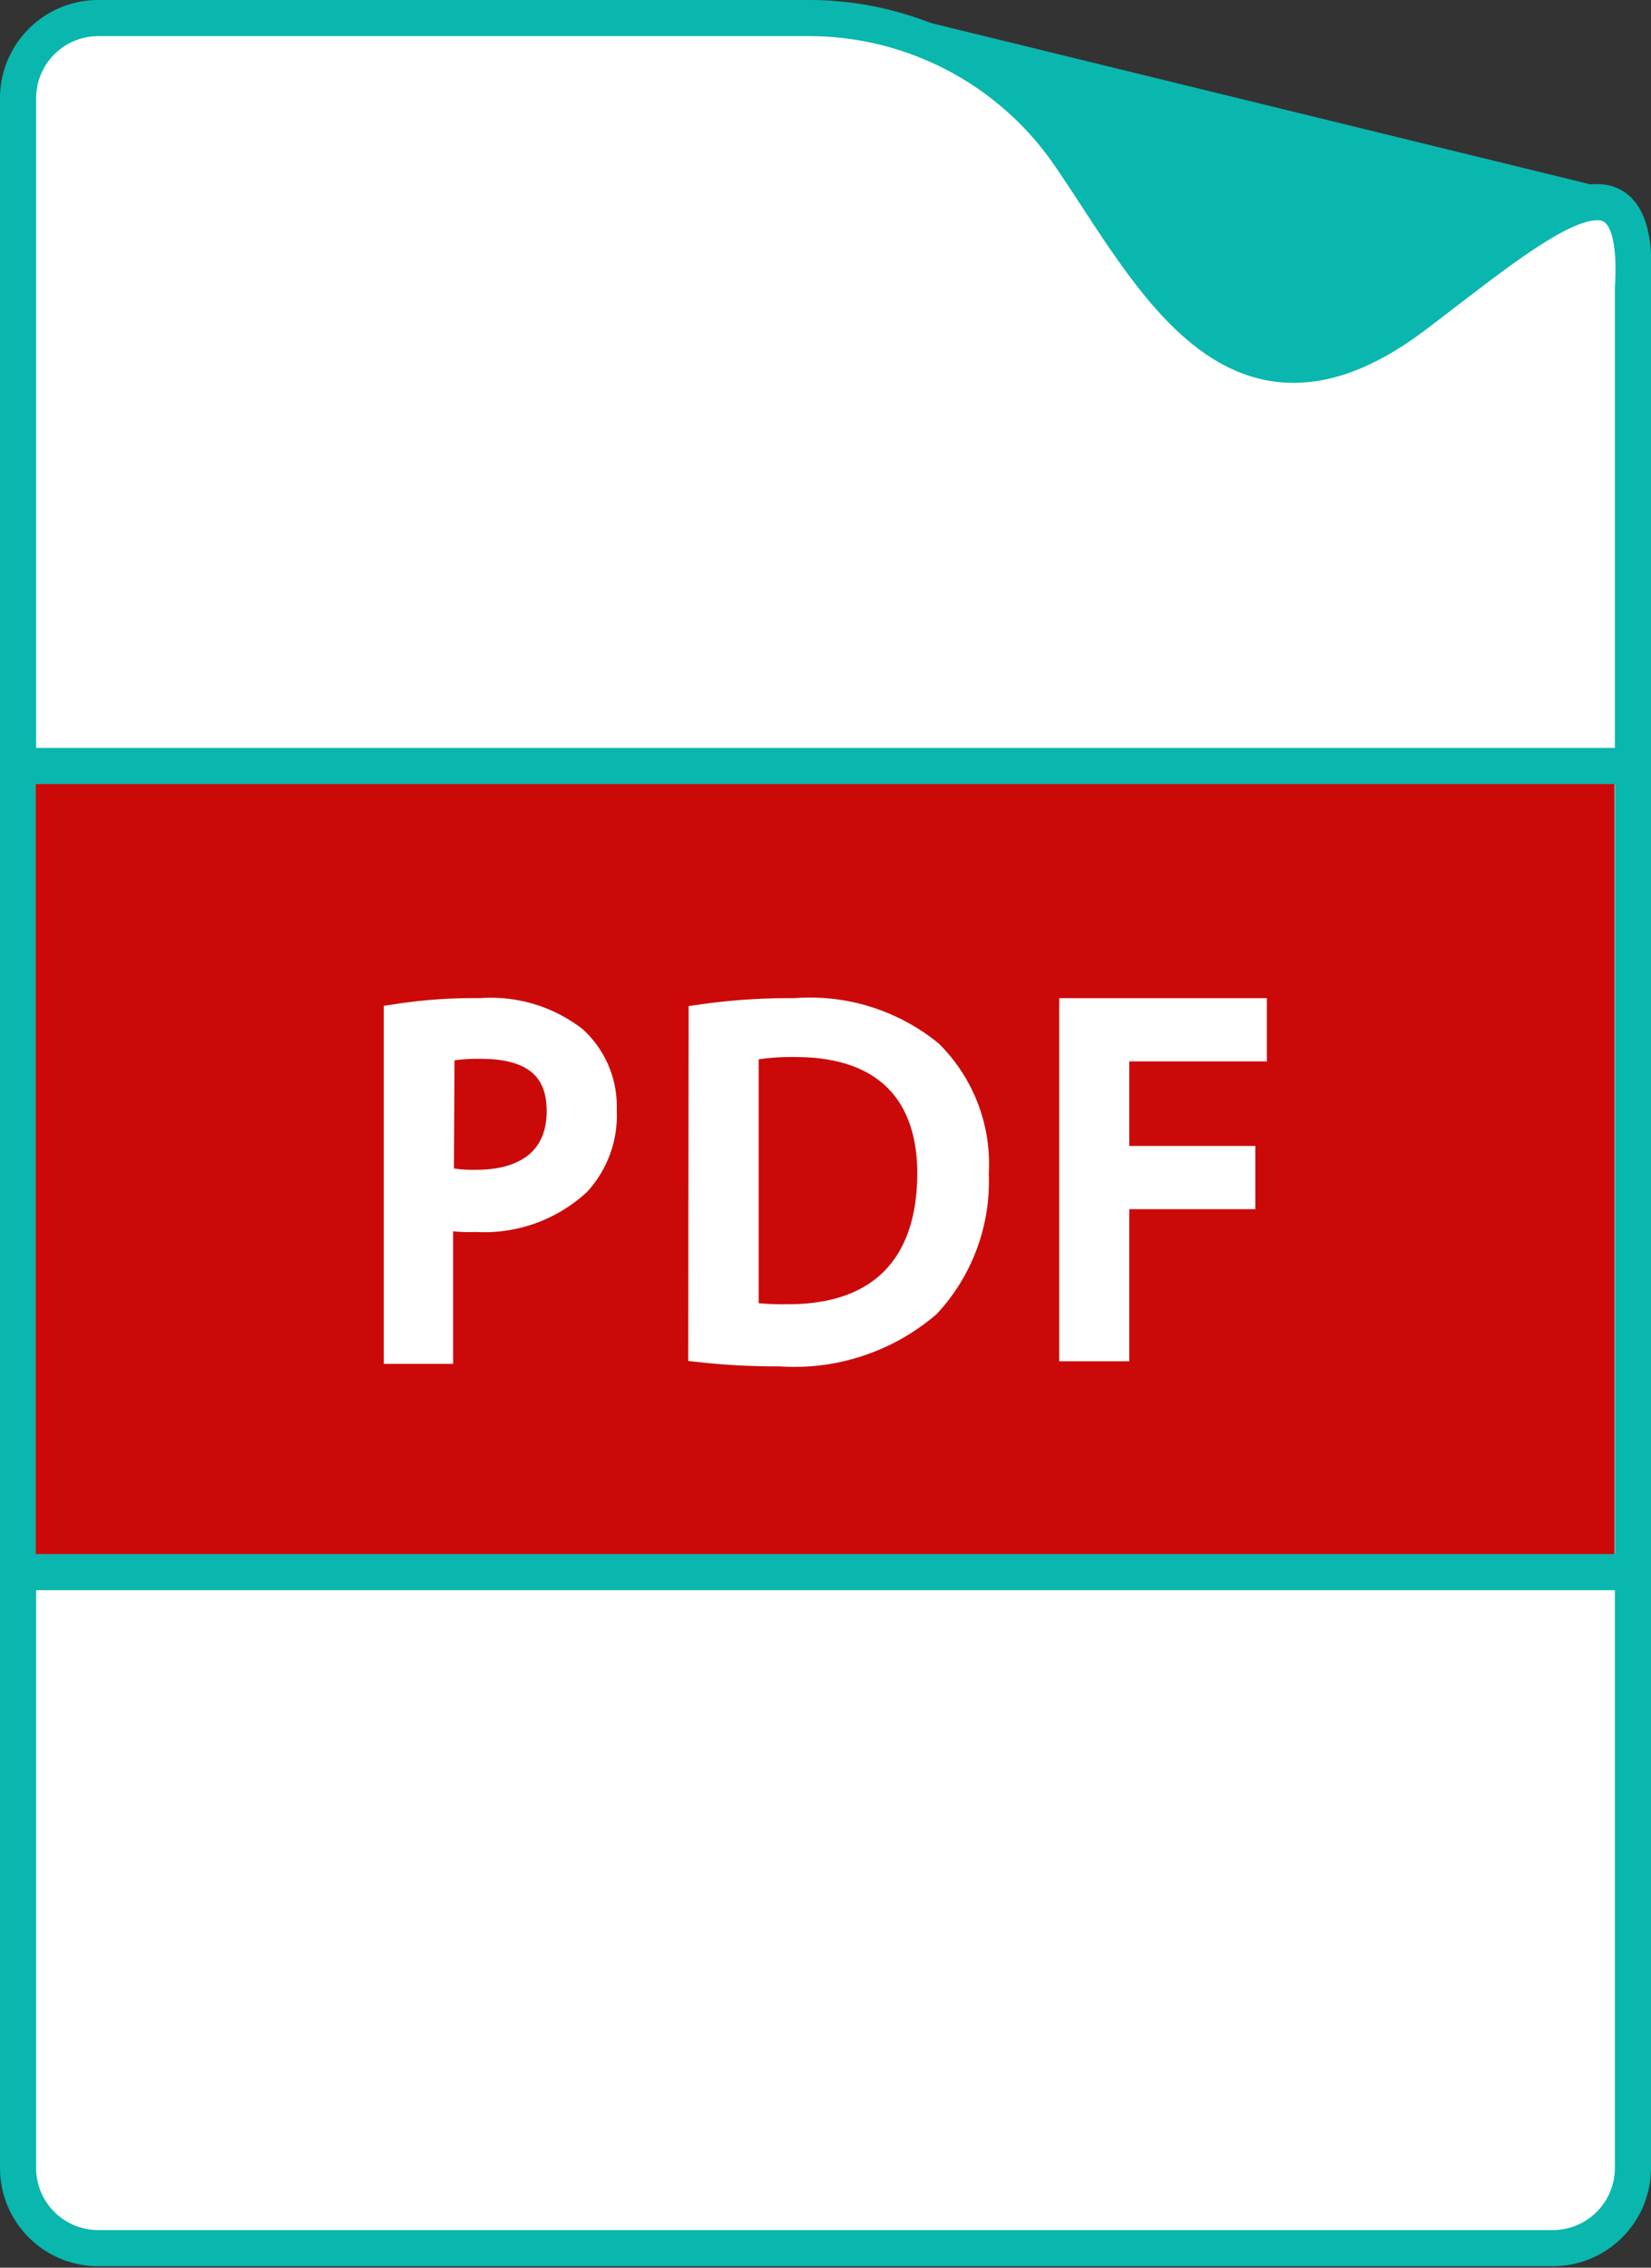 <svg xmlns="http://www.w3.org/2000/svg" viewBox="0 0 45.71 62.76"><rect x="0" y="0" width="45.71" height="62.76" fill="#333333" stroke="none"/><defs><style>.cls-1,.cls-5{fill:#fff;}.cls-1,.cls-4{stroke:#09b7ae;stroke-width:1px;}.cls-1,.cls-4,.cls-5{stroke-miterlimit:10;}.cls-2{fill:#09b7ae;}.cls-3{fill:#cc0909;}.cls-4{fill:none;}.cls-5{stroke:#fff;stroke-width:0.75px;}</style></defs><title>Ресурс 1</title><g id="Слой_2" data-name="Слой 2"><g id="Слой_1-2" data-name="Слой 1"><path class="cls-1" d="M22.35.5H2.71A2.22,2.22,0,0,0,.5,2.73V60a2.22,2.22,0,0,0,2.2,2.22H43A2.22,2.22,0,0,0,45.21,60V14.32l0-6.34c.27-4.45-2.71-1.77-6.07.77-5.05,3.8-7.34-1.32-9.62-4.58A8.75,8.75,0,0,0,22.35.5Z"/><path class="cls-2" d="M24.23.26,44.31,5.17a11.42,11.42,0,0,0-3.46,2.36c-1.47,1.55-5.53,3.82-7.58,1.76s-4.42-6.94-6.4-7.79A26.21,26.21,0,0,1,24.23.26Z"/><polyline class="cls-3" points="44.7 43.26 0.99 43.26 0.99 31.18 0.99 20.95 44.7 20.95"/><line class="cls-4" x1="44.78" y1="43.51" x2="0.59" y2="43.51"/><line class="cls-4" x1="0.5" y1="21.2" x2="44.78" y2="21.2"/><path class="cls-5" d="M11,28.16A13.73,13.73,0,0,1,13.3,28a3.77,3.77,0,0,1,2.59.77,2.51,2.51,0,0,1,.81,1.95,2.75,2.75,0,0,1-.71,2,3.81,3.81,0,0,1-2.82,1,4,4,0,0,1-1-.08v3.73H11Zm1.19,4.49a4,4,0,0,0,1,.1c1.44,0,2.32-.7,2.32-2s-.86-1.82-2.18-1.82a4.91,4.91,0,0,0-1.12.1Z"/><path class="cls-5" d="M19.44,28.17A17,17,0,0,1,22,28a5.26,5.26,0,0,1,3.74,1.16A4.31,4.31,0,0,1,27,32.48a5,5,0,0,1-1.33,3.62,5.66,5.66,0,0,1-4.08,1.34,19,19,0,0,1-2.16-.11Zm1.19,8.23a7.37,7.37,0,0,0,1.21.07c2.55,0,3.93-1.44,3.93-4,0-2.2-1.22-3.59-3.74-3.59a6.76,6.76,0,0,0-1.4.12Z"/><path class="cls-5" d="M29.7,28h5v1H30.89v3.09h3.49v1H30.89v4.21H29.7Z"/></g></g></svg>